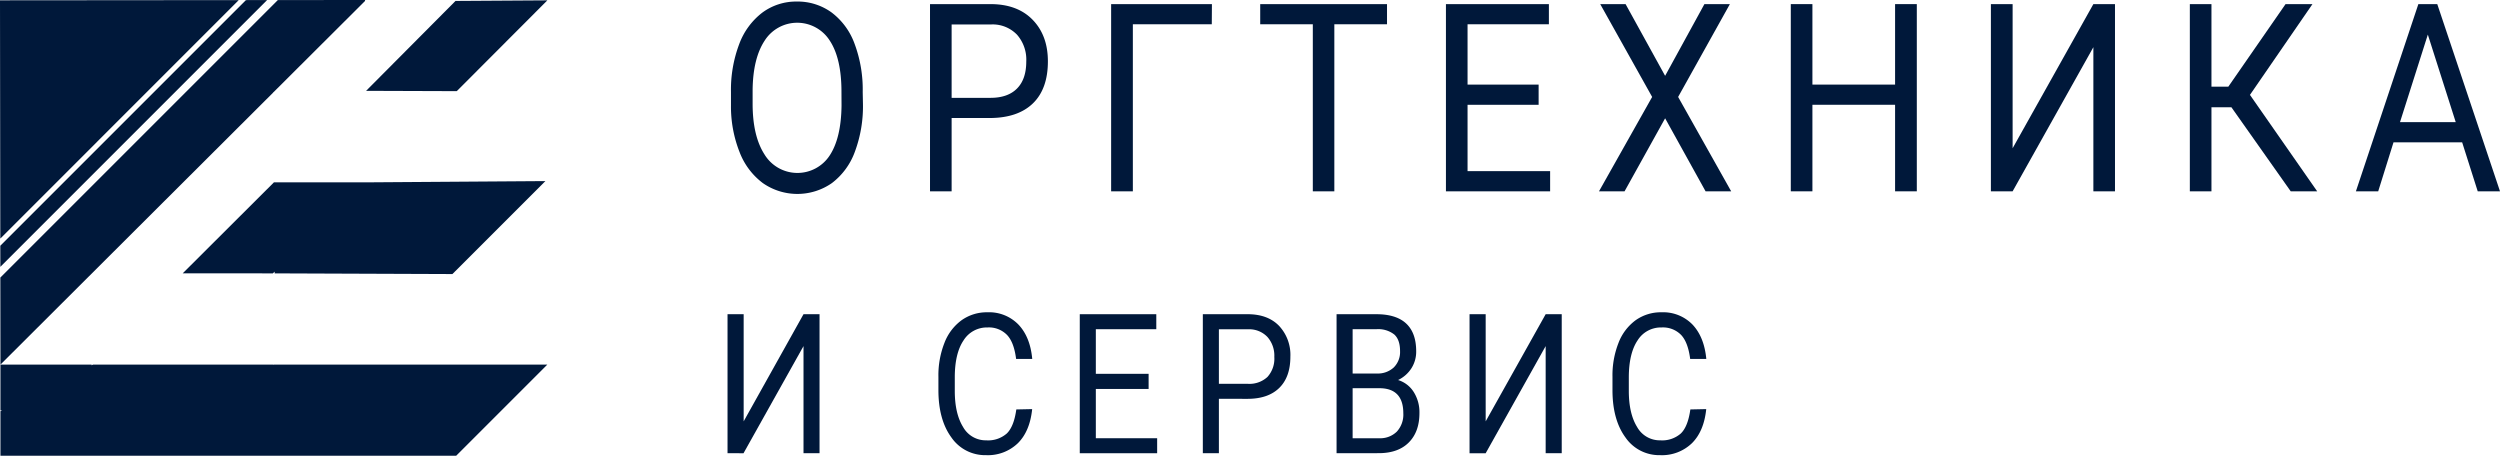<?xml version="1.0" encoding="UTF-8"?> <svg xmlns="http://www.w3.org/2000/svg" viewBox="0 0 728.49 132.8"> <defs> <style>.cls-1{fill:#00183a;}</style> </defs> <title>Ресурс 1</title> <g id="Слой_2" data-name="Слой 2"> <g id="Слой_1-2" data-name="Слой 1"> <g id="Логотип"> <polygon class="cls-1" points="132.94 0.27 159.5 0.1 133.1 26.56 132.84 26.56 106.68 26.47 132.74 0.27 132.94 0.27 132.94 0.07 132.94 0.27"></polygon> <polygon class="cls-1" points="69.57 0.03 0 0.09 0.09 69.52 69.57 0.03"></polygon> <polygon class="cls-1" points="71.67 0.03 0.09 71.61 0.1 77.76 77.83 0.02 71.67 0.03"></polygon> <polygon class="cls-1" points="106.38 0 106.38 0.27 79.77 26.8 79.67 26.8 79.67 26.91 0.13 106.24 0.1 80.88 80.96 0.02 106.38 0"></polygon> <polygon class="cls-1" points="158.92 52.77 131.83 79.86 80.03 79.66 80.03 79.15 79.51 79.66 53.25 79.64 79.64 53.32 79.81 53.14 106.17 53.14 106.37 53.14 158.92 52.77"></polygon> <polygon class="cls-1" points="159.49 106.24 79.81 106.24 79.66 106.32 79.66 106.24 27.1 106.24 26.69 106.45 26.69 106.24 0.13 106.24 0.13 119.59 0.62 119.59 0.13 119.83 0.13 132.8 132.93 132.8 159.49 106.24"></polygon> <path class="cls-1" d="M251.46,30.23a37.88,37.88,0,0,1-2.36,14,20,20,0,0,1-6.69,9.12,17.59,17.59,0,0,1-20.12,0,20.32,20.32,0,0,1-6.77-9A36.18,36.18,0,0,1,213,30.72V26.79a37.59,37.59,0,0,1,2.39-13.9,20.48,20.48,0,0,1,6.78-9.24,16.58,16.58,0,0,1,10-3.2,16.84,16.84,0,0,1,10.12,3.16,19.91,19.91,0,0,1,6.74,9.18,38.06,38.06,0,0,1,2.36,14Zm-6.26-3.52q0-9.71-3.42-14.89a11.24,11.24,0,0,0-18.95,0q-3.42,5.19-3.52,14.4v4q0,9.4,3.46,14.78a11.23,11.23,0,0,0,19,.3q3.34-5.07,3.45-14.55Z"></path> <path class="cls-1" d="M277.3,34.39V55.75H271V1.2h17.62q7.85,0,12.29,4.57t4.44,12.1q0,8-4.34,12.23t-12.46,4.29Zm0-5.88h11.32q5.06,0,7.74-2.72c1.8-1.81,2.69-4.44,2.69-7.86a11,11,0,0,0-2.69-7.81,9.84,9.84,0,0,0-7.38-3H277.3Z"></path> <path class="cls-1" d="M353.11,7.08h-23V55.75h-6.33V1.2h29.37Z"></path> <path class="cls-1" d="M404.17,7.08H388.82V55.75h-6.27V7.08H367.22V1.2h36.95Z"></path> <path class="cls-1" d="M448.35,30.53H427.64V49.87H451.7v5.88H421.34V1.2h30V7.08H427.64V24.65h20.71Z"></path> <path class="cls-1" d="M485.21,22.1,496.66,1.2h7.42L489,28.25l15.46,27.5H497L485.21,34.47,473.39,55.75h-7.45l15.49-27.5L466.3,1.2h7.39Z"></path> <path class="cls-1" d="M558.55,55.75h-6.33V30.53H528.13V55.75h-6.3V1.2h6.3V24.65h24.09V1.2h6.33Z"></path> <path class="cls-1" d="M610,1.2h6.3V55.75H610v-42l-23.53,42h-6.33V1.2h6.33v42Z"></path> <path class="cls-1" d="M650.22,31.25h-5.81v24.5h-6.3V1.2h6.3V25.25h4.92L666,1.2h7.84L655.63,27.65l19.59,28.1h-7.71Z"></path> <path class="cls-1" d="M717.46,41.47h-20L693,55.75h-6.5L704.7,1.2h5.51l18.28,54.55H722Zm-18.11-5.88h16.24l-8.13-25.51Z"></path> <path class="cls-1" d="M234.14,91.56h4.67v40.51h-4.67V100.85l-17.48,31.22H212V91.56h4.7v31.22Z"></path> <path class="cls-1" d="M300.77,119.21q-.66,6.44-4.15,9.92a12.57,12.57,0,0,1-9.3,3.5,11.92,11.92,0,0,1-10.08-5.15q-3.78-5.15-3.79-13.77v-3.9a25.81,25.81,0,0,1,1.77-9.93,14.65,14.65,0,0,1,5-6.58,12.66,12.66,0,0,1,7.51-2.3,11.9,11.9,0,0,1,9.06,3.6q3.42,3.62,4,10h-4.7q-.61-4.86-2.65-7a7.36,7.36,0,0,0-5.68-2.18,8,8,0,0,0-7,3.79q-2.54,3.78-2.54,10.77v3.93q0,6.6,2.41,10.5a7.55,7.55,0,0,0,6.75,3.9,8.23,8.23,0,0,0,6-2c1.39-1.34,2.31-3.69,2.77-7Z"></path> <path class="cls-1" d="M334.7,113.34H319.32V127.7h17.87v4.37H314.64V91.56h22.3v4.37H319.32v13H334.7Z"></path> <path class="cls-1" d="M355.18,116.21v15.86H350.5V91.56h13.08q5.84,0,9.13,3.39a12.36,12.36,0,0,1,3.3,9q0,5.9-3.23,9.08t-9.25,3.19Zm0-4.37h8.4a7.72,7.72,0,0,0,5.75-2,7.93,7.93,0,0,0,2-5.84,8.2,8.2,0,0,0-2-5.8,7.3,7.3,0,0,0-5.48-2.25h-8.67Z"></path> <path class="cls-1" d="M389.47,132.07V91.56h11.6q5.78,0,8.69,2.72t2.91,8.07a9,9,0,0,1-1.41,5,9.49,9.49,0,0,1-3.86,3.39,8.24,8.24,0,0,1,4.55,3.49,11,11,0,0,1,1.67,6.13q0,5.46-3.1,8.57c-2.06,2.08-5,3.12-8.74,3.12Zm4.68-23.23h7.07a6.84,6.84,0,0,0,4.91-1.76,6.3,6.3,0,0,0,1.84-4.77q0-3.34-1.71-4.86a7.59,7.59,0,0,0-5.19-1.52h-6.92Zm0,4.28V127.7h7.72a6.88,6.88,0,0,0,5.16-1.93,7.31,7.31,0,0,0,1.89-5.33q0-7.32-7-7.32Z"></path> <path class="cls-1" d="M450.4,91.56h4.68v40.51H450.4V100.85l-17.48,31.22h-4.7V91.56h4.7v31.22Z"></path> <path class="cls-1" d="M497.19,119.21q-.66,6.44-4.15,9.92a12.57,12.57,0,0,1-9.3,3.5,11.92,11.92,0,0,1-10.08-5.15q-3.78-5.15-3.79-13.77v-3.9a25.81,25.81,0,0,1,1.77-9.93,14.65,14.65,0,0,1,5-6.58,12.65,12.65,0,0,1,7.5-2.3,11.91,11.91,0,0,1,9.07,3.6q3.4,3.62,4,10h-4.7q-.62-4.86-2.64-7a7.4,7.4,0,0,0-5.7-2.18,8,8,0,0,0-7,3.79q-2.53,3.78-2.54,10.77v3.93q0,6.6,2.41,10.5a7.55,7.55,0,0,0,6.75,3.9,8.23,8.23,0,0,0,6-2c1.39-1.34,2.31-3.69,2.77-7Z"></path> </g> </g> </g> </svg> 